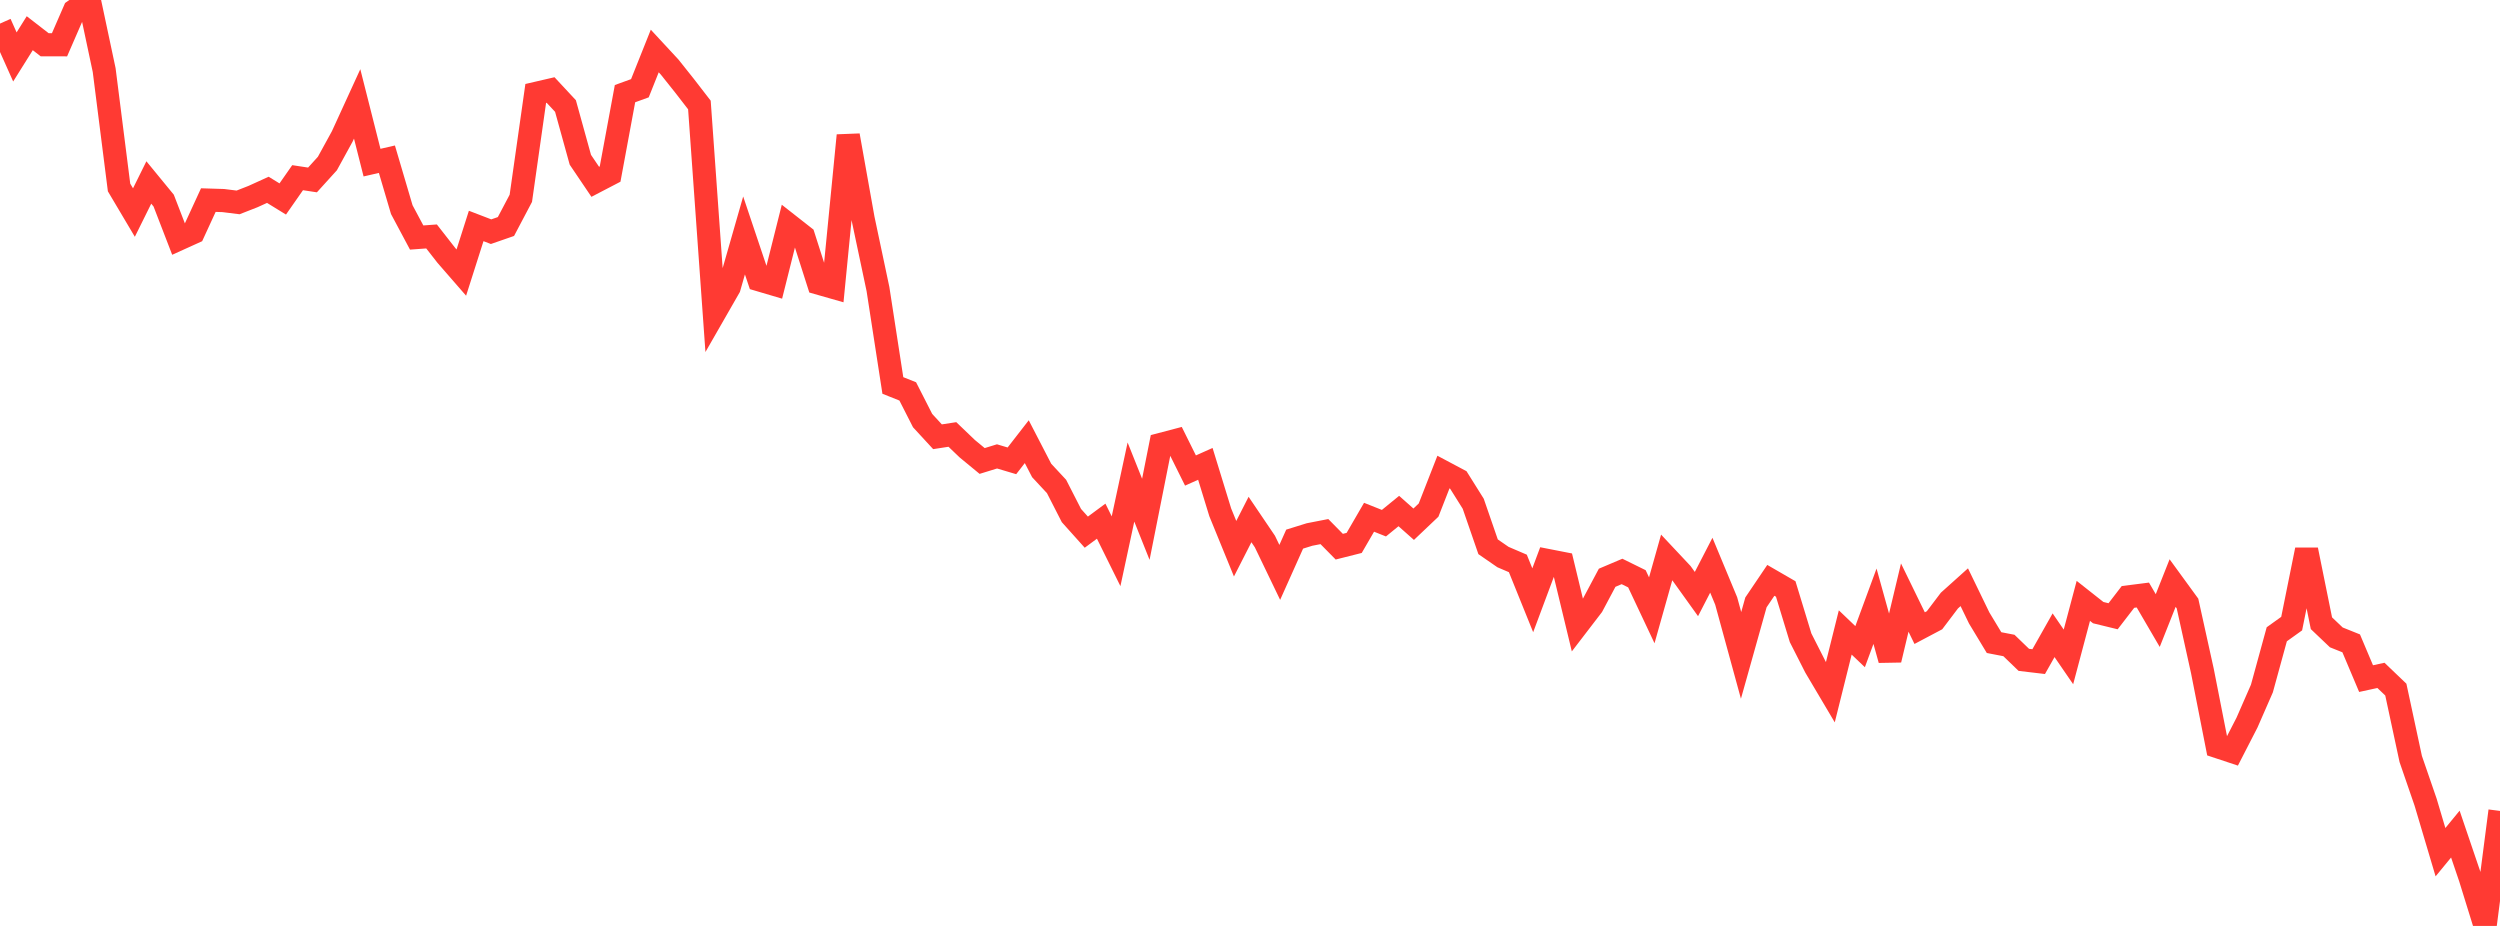 <?xml version="1.0" standalone="no"?>
<!DOCTYPE svg PUBLIC "-//W3C//DTD SVG 1.1//EN" "http://www.w3.org/Graphics/SVG/1.1/DTD/svg11.dtd">

<svg width="135" height="50" viewBox="0 0 135 50" preserveAspectRatio="none" 
  xmlns="http://www.w3.org/2000/svg"
  xmlns:xlink="http://www.w3.org/1999/xlink">


<polyline points="0.0, 1.274 0.804, 3.075 1.607, 1.793 2.411, 2.416 3.214, 2.418 4.018, 0.571 4.821, 0.0 5.625, 3.784 6.429, 10.124 7.232, 11.478 8.036, 9.854 8.839, 10.833 9.643, 12.916 10.446, 12.552 11.25, 10.805 12.054, 10.83 12.857, 10.93 13.661, 10.615 14.464, 10.25 15.268, 10.745 16.071, 9.595 16.875, 9.717 17.679, 8.83 18.482, 7.366 19.286, 5.61 20.089, 8.782 20.893, 8.597 21.696, 11.32 22.5, 12.827 23.304, 12.768 24.107, 13.796 24.911, 14.72 25.714, 12.202 26.518, 12.511 27.321, 12.232 28.125, 10.708 28.929, 5.047 29.732, 4.861 30.536, 5.725 31.339, 8.627 32.143, 9.817 32.946, 9.399 33.75, 5.057 34.554, 4.765 35.357, 2.754 36.161, 3.622 36.964, 4.63 37.768, 5.67 38.571, 16.921 39.375, 15.519 40.179, 12.714 40.982, 15.106 41.786, 15.344 42.589, 12.142 43.393, 12.773 44.196, 15.287 45.0, 15.517 45.804, 7.314 46.607, 11.813 47.411, 15.612 48.214, 20.815 49.018, 21.136 49.821, 22.712 50.625, 23.585 51.429, 23.461 52.232, 24.23 53.036, 24.893 53.839, 24.645 54.643, 24.885 55.446, 23.851 56.25, 25.405 57.054, 26.27 57.857, 27.84 58.661, 28.737 59.464, 28.143 60.268, 29.768 61.071, 26.03 61.875, 28.042 62.679, 24 63.482, 23.789 64.286, 25.408 65.089, 25.049 65.893, 27.666 66.696, 29.631 67.5, 28.054 68.304, 29.242 69.107, 30.909 69.911, 29.113 70.714, 28.863 71.518, 28.706 72.321, 29.521 73.125, 29.318 73.929, 27.932 74.732, 28.252 75.536, 27.596 76.339, 28.308 77.143, 27.545 77.946, 25.491 78.75, 25.918 79.554, 27.201 80.357, 29.526 81.161, 30.081 81.964, 30.425 82.768, 32.415 83.571, 30.266 84.375, 30.423 85.179, 33.757 85.982, 32.71 86.786, 31.199 87.589, 30.858 88.393, 31.254 89.196, 32.957 90.0, 30.103 90.804, 30.959 91.607, 32.079 92.411, 30.521 93.214, 32.452 94.018, 35.391 94.821, 32.529 95.625, 31.339 96.429, 31.804 97.232, 34.44 98.036, 36.023 98.839, 37.379 99.643, 34.153 100.446, 34.92 101.25, 32.737 102.054, 35.632 102.857, 32.269 103.661, 33.919 104.464, 33.494 105.268, 32.431 106.071, 31.71 106.875, 33.369 107.679, 34.701 108.482, 34.856 109.286, 35.632 110.089, 35.727 110.893, 34.303 111.696, 35.473 112.5, 32.447 113.304, 33.082 114.107, 33.278 114.911, 32.234 115.714, 32.132 116.518, 33.51 117.321, 31.486 118.125, 32.59 118.929, 36.232 119.732, 40.314 120.536, 40.581 121.339, 39.018 122.143, 37.18 122.946, 34.251 123.75, 33.675 124.554, 29.692 125.357, 33.654 126.161, 34.419 126.964, 34.741 127.768, 36.645 128.571, 36.47 129.375, 37.239 130.179, 40.984 130.982, 43.315 131.786, 46.018 132.589, 45.041 133.393, 47.408 134.196, 50.0 135.0, 43.79" fill="none" stroke="#ff3a33" stroke-width="1.25"/>

</svg>